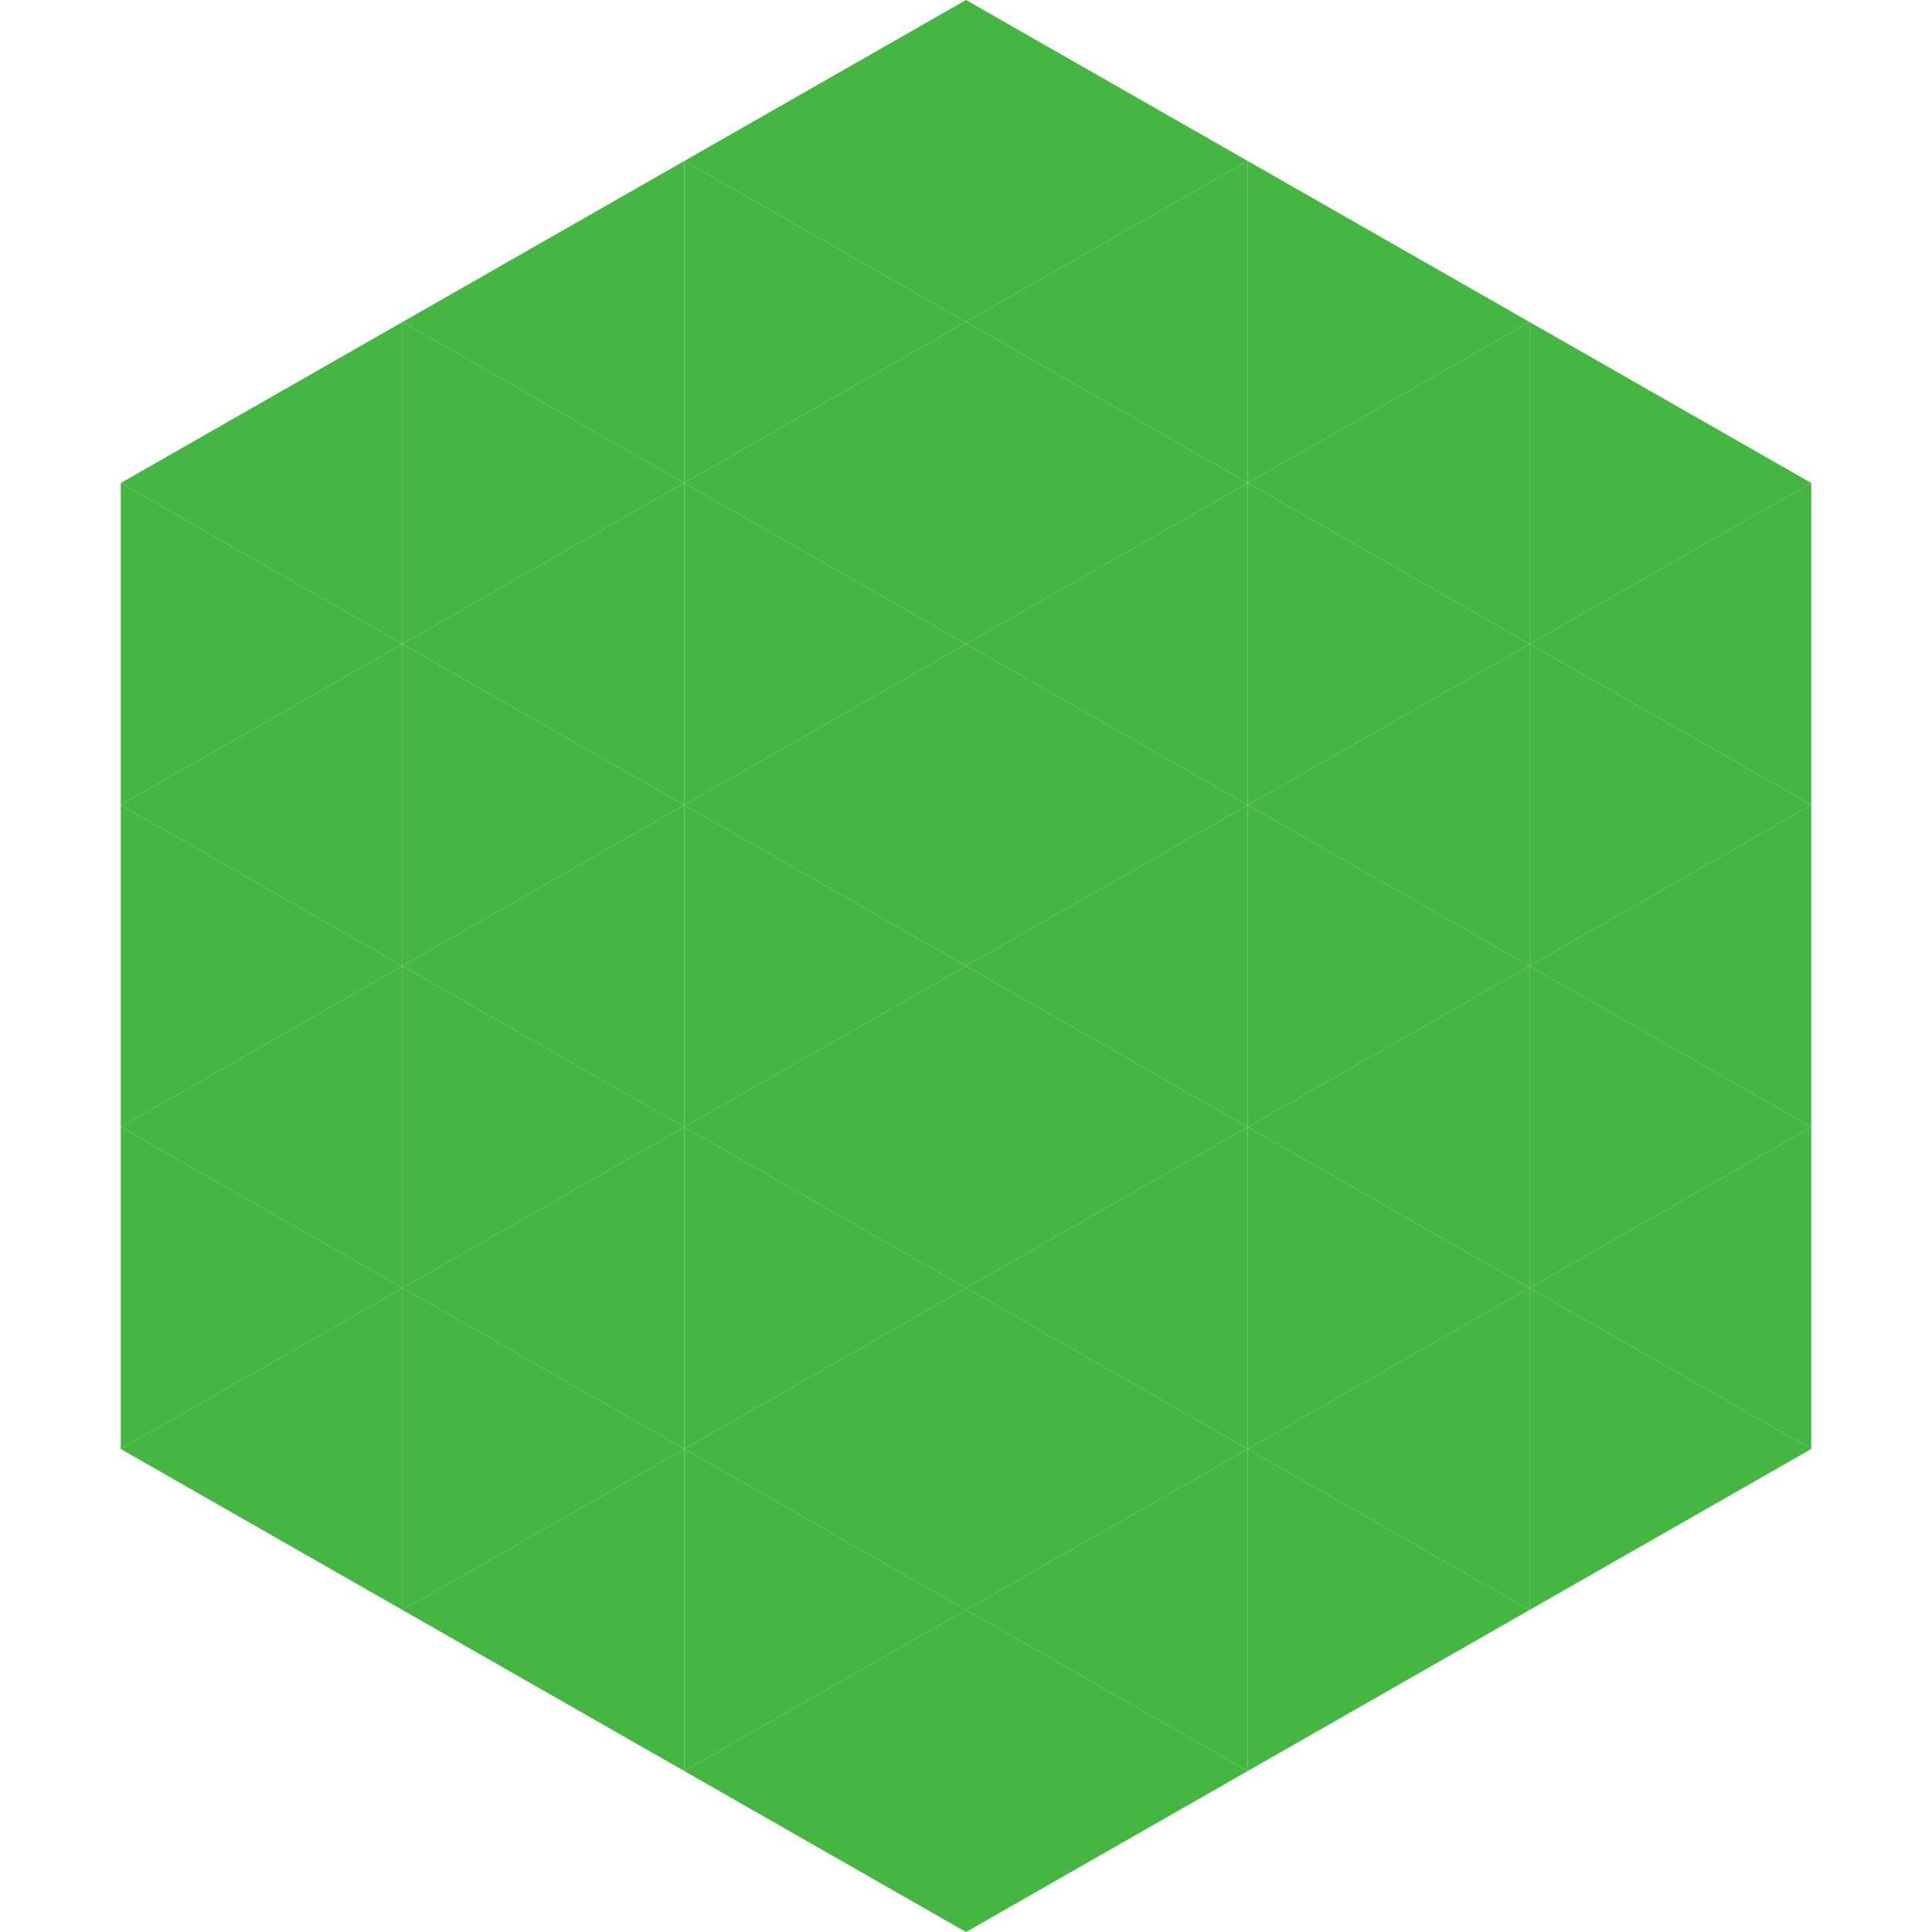 <?xml version="1.0"?>
<!-- Generated by SVGo -->
<svg width="240" height="240"
     xmlns="http://www.w3.org/2000/svg"
     xmlns:xlink="http://www.w3.org/1999/xlink">
<polygon points="50,40 15,60 50,80" style="fill:rgb(68,182,65)" />
<polygon points="190,40 225,60 190,80" style="fill:rgb(68,182,65)" />
<polygon points="15,60 50,80 15,100" style="fill:rgb(68,182,65)" />
<polygon points="225,60 190,80 225,100" style="fill:rgb(68,182,65)" />
<polygon points="50,80 15,100 50,120" style="fill:rgb(68,182,65)" />
<polygon points="190,80 225,100 190,120" style="fill:rgb(68,182,65)" />
<polygon points="15,100 50,120 15,140" style="fill:rgb(68,182,65)" />
<polygon points="225,100 190,120 225,140" style="fill:rgb(68,182,65)" />
<polygon points="50,120 15,140 50,160" style="fill:rgb(68,182,65)" />
<polygon points="190,120 225,140 190,160" style="fill:rgb(68,182,65)" />
<polygon points="15,140 50,160 15,180" style="fill:rgb(68,182,65)" />
<polygon points="225,140 190,160 225,180" style="fill:rgb(68,182,65)" />
<polygon points="50,160 15,180 50,200" style="fill:rgb(68,182,65)" />
<polygon points="190,160 225,180 190,200" style="fill:rgb(68,182,65)" />
<polygon points="15,180 50,200 15,220" style="fill:rgb(255,255,255); fill-opacity:0" />
<polygon points="225,180 190,200 225,220" style="fill:rgb(255,255,255); fill-opacity:0" />
<polygon points="50,0 85,20 50,40" style="fill:rgb(255,255,255); fill-opacity:0" />
<polygon points="190,0 155,20 190,40" style="fill:rgb(255,255,255); fill-opacity:0" />
<polygon points="85,20 50,40 85,60" style="fill:rgb(68,182,65)" />
<polygon points="155,20 190,40 155,60" style="fill:rgb(68,182,65)" />
<polygon points="50,40 85,60 50,80" style="fill:rgb(68,182,65)" />
<polygon points="190,40 155,60 190,80" style="fill:rgb(68,182,65)" />
<polygon points="85,60 50,80 85,100" style="fill:rgb(68,182,65)" />
<polygon points="155,60 190,80 155,100" style="fill:rgb(68,182,65)" />
<polygon points="50,80 85,100 50,120" style="fill:rgb(68,182,65)" />
<polygon points="190,80 155,100 190,120" style="fill:rgb(68,182,65)" />
<polygon points="85,100 50,120 85,140" style="fill:rgb(68,182,65)" />
<polygon points="155,100 190,120 155,140" style="fill:rgb(68,182,65)" />
<polygon points="50,120 85,140 50,160" style="fill:rgb(68,182,65)" />
<polygon points="190,120 155,140 190,160" style="fill:rgb(68,182,65)" />
<polygon points="85,140 50,160 85,180" style="fill:rgb(68,182,65)" />
<polygon points="155,140 190,160 155,180" style="fill:rgb(68,182,65)" />
<polygon points="50,160 85,180 50,200" style="fill:rgb(68,182,65)" />
<polygon points="190,160 155,180 190,200" style="fill:rgb(68,182,65)" />
<polygon points="85,180 50,200 85,220" style="fill:rgb(68,182,65)" />
<polygon points="155,180 190,200 155,220" style="fill:rgb(68,182,65)" />
<polygon points="120,0 85,20 120,40" style="fill:rgb(68,182,65)" />
<polygon points="120,0 155,20 120,40" style="fill:rgb(68,182,65)" />
<polygon points="85,20 120,40 85,60" style="fill:rgb(68,182,65)" />
<polygon points="155,20 120,40 155,60" style="fill:rgb(68,182,65)" />
<polygon points="120,40 85,60 120,80" style="fill:rgb(68,182,65)" />
<polygon points="120,40 155,60 120,80" style="fill:rgb(68,182,65)" />
<polygon points="85,60 120,80 85,100" style="fill:rgb(68,182,65)" />
<polygon points="155,60 120,80 155,100" style="fill:rgb(68,182,65)" />
<polygon points="120,80 85,100 120,120" style="fill:rgb(68,182,65)" />
<polygon points="120,80 155,100 120,120" style="fill:rgb(68,182,65)" />
<polygon points="85,100 120,120 85,140" style="fill:rgb(68,182,65)" />
<polygon points="155,100 120,120 155,140" style="fill:rgb(68,182,65)" />
<polygon points="120,120 85,140 120,160" style="fill:rgb(68,182,65)" />
<polygon points="120,120 155,140 120,160" style="fill:rgb(68,182,65)" />
<polygon points="85,140 120,160 85,180" style="fill:rgb(68,182,65)" />
<polygon points="155,140 120,160 155,180" style="fill:rgb(68,182,65)" />
<polygon points="120,160 85,180 120,200" style="fill:rgb(68,182,65)" />
<polygon points="120,160 155,180 120,200" style="fill:rgb(68,182,65)" />
<polygon points="85,180 120,200 85,220" style="fill:rgb(68,182,65)" />
<polygon points="155,180 120,200 155,220" style="fill:rgb(68,182,65)" />
<polygon points="120,200 85,220 120,240" style="fill:rgb(68,182,65)" />
<polygon points="120,200 155,220 120,240" style="fill:rgb(68,182,65)" />
<polygon points="85,220 120,240 85,260" style="fill:rgb(255,255,255); fill-opacity:0" />
<polygon points="155,220 120,240 155,260" style="fill:rgb(255,255,255); fill-opacity:0" />
</svg>
